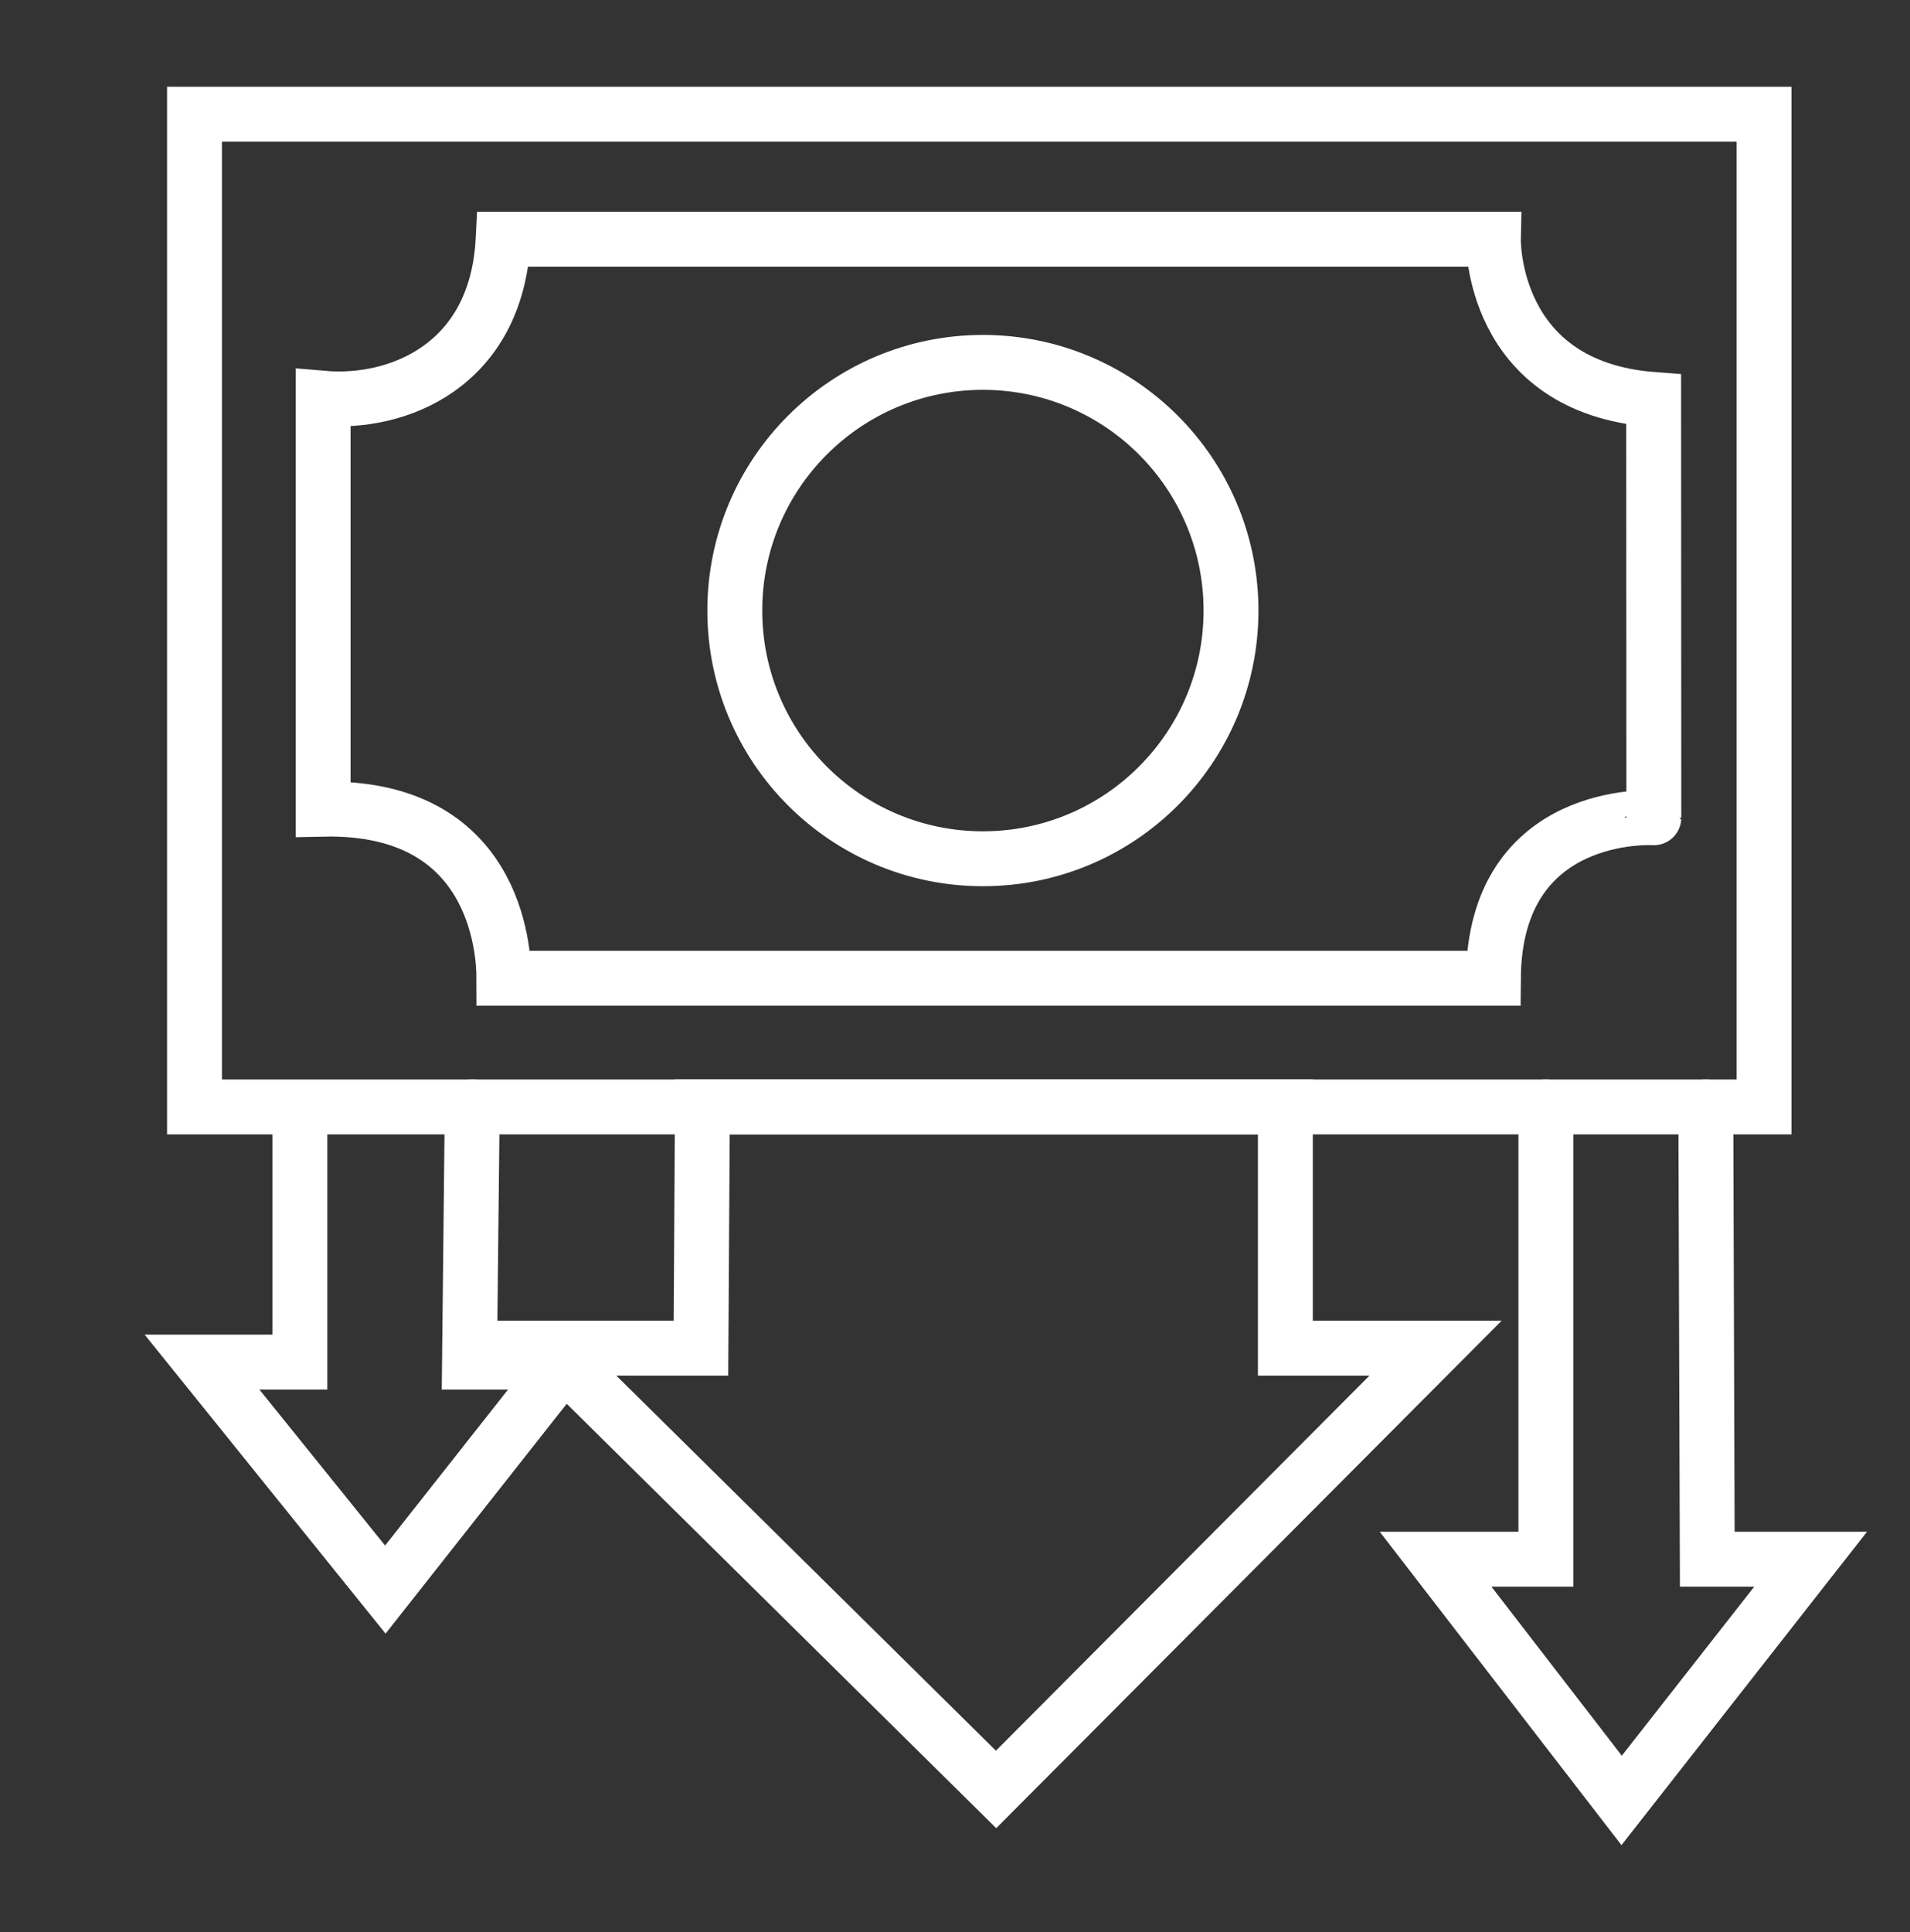 <?xml version="1.0" encoding="utf-8"?>
<!-- Generator: Adobe Illustrator 25.2.1, SVG Export Plug-In . SVG Version: 6.00 Build 0)  -->
<svg version="1.1" id="Layer_1" xmlns="http://www.w3.org/2000/svg" xmlns:xlink="http://www.w3.org/1999/xlink" x="0px" y="0px"
	 viewBox="0 0 104.39 105.56" style="enable-background:new 0 0 104.39 105.56;" xml:space="preserve">
<rect x="0" y="0" width="104.39" height="105.56" fill="#333333" stroke="none"/>
<style type="text/css">
	.st0{fill:none;stroke:#FFFFFF;stroke-width:3;stroke-miterlimit:10;}
	.st1{fill:none;stroke:#FFFFFF;stroke-width:3;stroke-linecap:round;stroke-miterlimit:10;}
</style>
<g>
	<rect x="10.63" y="6.24" class="st0" width="85.78" height="54.24"/>
	<path class="st0" d="M81.62,53.45H27.54c0-1.61-0.49-9.44-9.88-9.24V21.76c4.07,0.35,9.49-1.76,9.84-8.69h54.12
		c0,0-0.18,8.09,8.76,8.76l0.01,22.85C90.39,44.68,81.69,44.13,81.62,53.45z"/>
	<circle class="st0" cx="53.72" cy="33.36" r="13.56"/>
	<polyline class="st1" points="16.39,60.93 16.39,74.42 11.04,74.42 21.06,86.85 30.86,74.42 25.66,74.42 25.81,60.48 	"/>
	<polygon class="st1" points="70.25,60.48 70.25,73.66 78.46,73.66 54.44,97.77 30.03,73.66 38.31,73.66 38.39,60.48 	"/>
	<polyline class="st1" points="84.49,60.48 84.49,85.19 78.46,85.19 88.63,98.37 98.96,85.19 93.31,85.19 93.23,60.48 	"/>
</g>
</svg>
